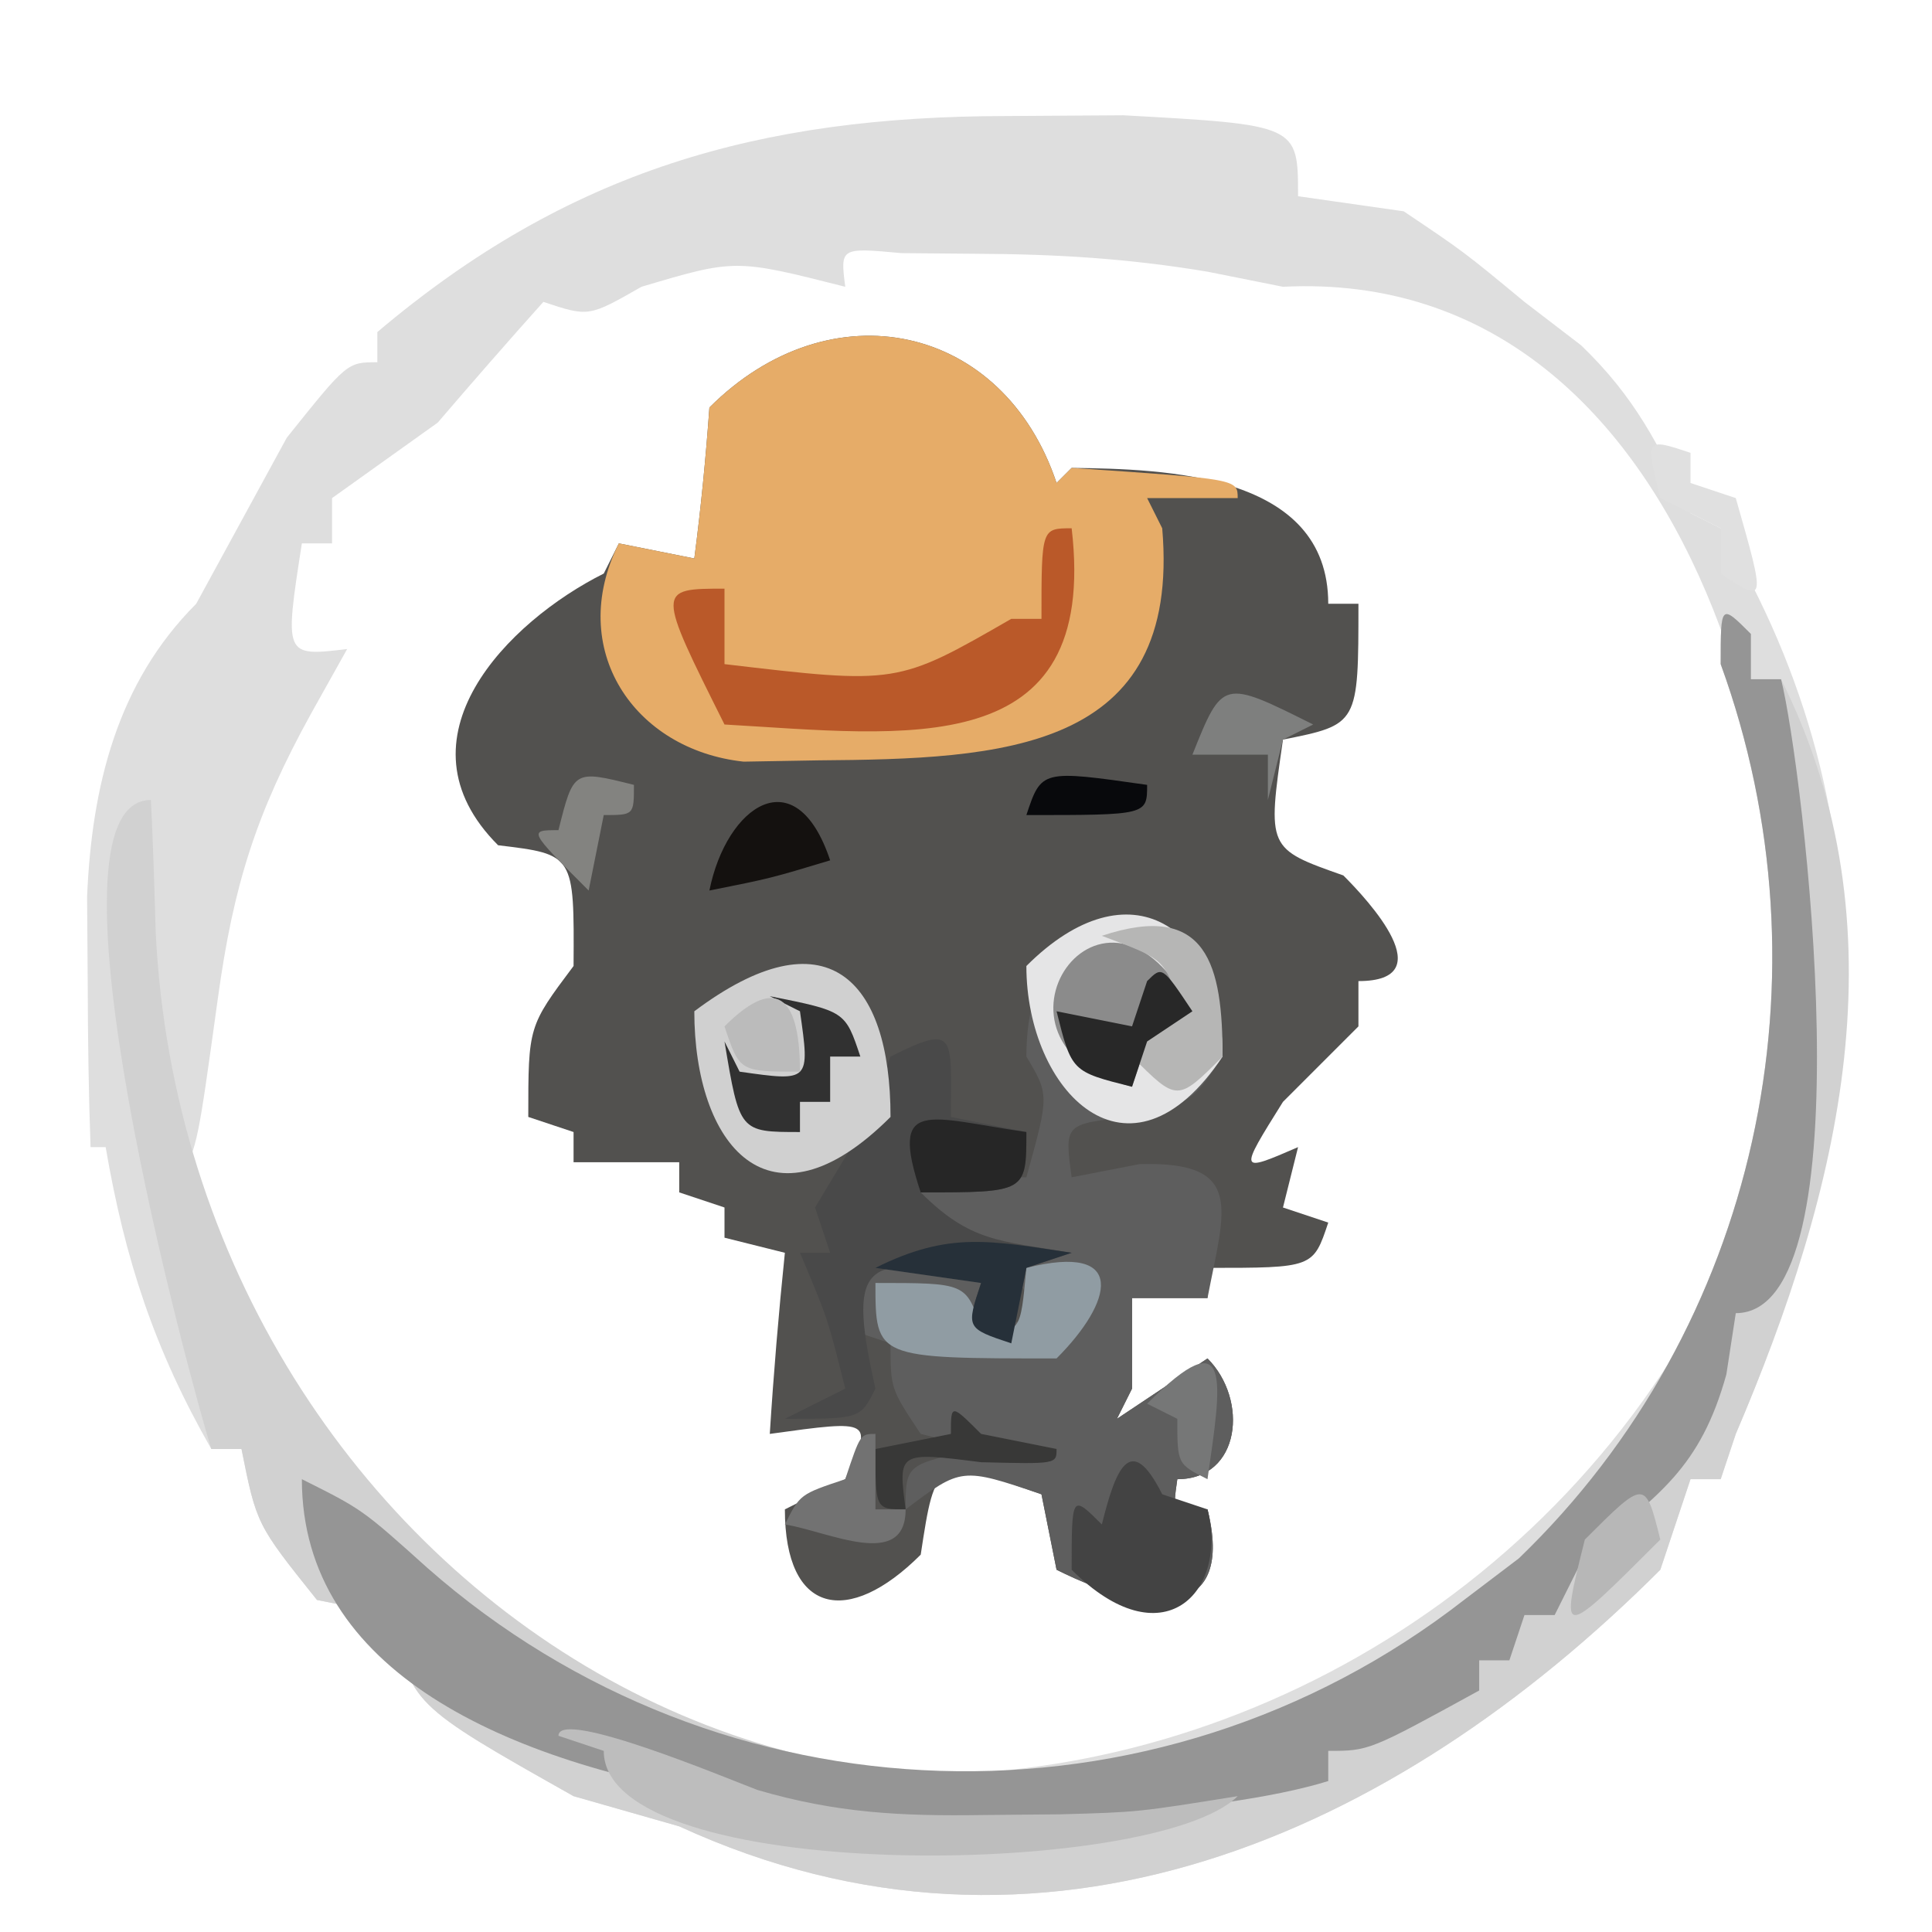 <svg xmlns="http://www.w3.org/2000/svg" id="svg" style="enable-background:new 0 0 500 500" viewBox="0 0 128 128"><path d="M0 0C.33-.33.66-.66 1-1 7.188-.925 18-.648 18 8c.66.0 1.32.0 2 0 0 8 0 8-5 9-1.043 7.224-1.043 7.224 4 9 1.645 1.645 6.62 7 1 7C20 33.99 20 34.98 20 36c-1.65 1.65-3.3 3.3-5 5-2.943 4.707-2.943 4.707 1 3-.33 1.32-.66 2.64-1 4C15.99 48.33 16.98 48.66 18 49c-1 3-1 3-8 3C10 52.66 10 53.32 10 54c-1.65.0-3.3.0-5 0 0 1.98.0 3.96.0 6C4.67 60.66 4.34 61.32 4 62c1.98-1.32 3.96-2.64 6-4 2.728 2.728 2.21 8-2 8-.333 2.333-.333 2.333 2 2C11.793 75.171 6.455 75.227.0 72-.33 70.35-.66 68.7-1 67-8.016 64.539-8.016 64.539-9 71-13.815 75.815-18 74.957-18 68-16.02 67.01-16.02 67.01-14 66c1.843-3.949 1.843-3.949-5-3C-18.747 58.994-18.412 54.993-18 51-19.32 50.67-20.64 50.34-22 50-22 49.34-22 48.68-22 48-23.485 47.505-23.485 47.505-25 47-25 46.34-25 45.68-25 45c-2.31.0-4.62.0-7 0C-32 44.34-32 43.68-32 43-32.99 42.67-33.98 42.34-35 42c0-6 0-6 3-10C-31.954 24.606-31.954 24.606-37 24-44.063 16.937-36.343 9.171-30 6-29.67 5.34-29.34 4.68-29 4c1.65.33 3.3.66 5 1C-23.563 1.679-23.239-1.659-23-5c8.042-8.042 19.479-5.562 23 5z" transform="translate(70,32)" style="fill:#52514f"/><path d="M0 0C2.57-.017 5.141-.034 7.789-.051 19.375.588 19.375.588 19.375 5.312c2.31.33 4.62.66 7 1 4 2.688 4 2.688 8 6 1.856 1.423 1.856 1.423 3.75 2.875 3.566 3.429 5.207 6.66 7.25 11.125.66.33 1.32.66 2 1 11.744 19.573 9.659 39.795 1 60C47.88 88.797 47.88 88.797 47.375 90.312c-.66.0-1.32.0-2 0C44.715 92.293 44.055 94.272 43.375 96.312c-17.705 17.705-40.999 28.027-65 17-2.31-.66-4.62-1.32-7-2-10.82-6.101-10.82-6.101-12-12C-42.275 98.983-43.925 98.653-45.625 98.312c-4-5-4-5-5-10-.66.0-1.32.0-2 0-3.772-6.601-5.72-12.534-7-20-.33.0-.66.0-1 0C-60.754 64.773-60.801 61.23-60.812 57.688-60.827 55.715-60.841 53.743-60.855 51.711-60.544 44.418-58.872 37.559-53.625 32.312c2.003-3.665 4.003-7.332 6-11 4-5 4-5 6-5 0-.66.0-1.32.0-2C-28.967 3.602-16.312.025.0.0zM-24.125 11.312c-3.5 2-3.5 2-6.5 1-2.365 2.638-4.694 5.31-7 8-2.333 1.667-4.667 3.333-7 5 0 .99.0 1.98.0 3-.66.0-1.32.0-2 0-1.167 7.5-1.167 7.5 3 7C-44.409 36.715-45.193 38.117-46 39.562c-3.653 6.611-5.159 11.386-6.188 18.875-1.34 9.681-1.34 9.681-2.438 11.875 14.987 56.689 87.825 49.01 105-1 4.377-21.885-4.256-59.405-32-58-1.65-.33-3.3-.66-5-1C8.079 9.43 3.348 9.147-2 9.125-3.616 9.111-5.233 9.097-6.898 9.082c-4.059-.371-4.059-.371-3.727 2.23-7.286-1.848-7.286-1.848-13.5.0z" transform="translate(66.625,7.688)" style="fill:#dedede"/><path d="M0 0C0 .99.0 1.98.0 3 .66 3 1.32 3 2 3c8.22 16.441 3.914 33.867-3 50C-1.33 53.99-1.66 54.98-2 56c-.66.0-1.32.0-2 0-.99 2.97-.99 2.97-2 6-17.705 17.705-40.999 28.027-65 17C-73.31 78.34-75.62 77.68-78 77c-10.82-6.101-10.82-6.101-12-12C-91.65 64.67-93.3 64.34-95 64c-4-5-4-5-5-10C-100.66 54-101.32 54-102 54c-1.29-4.113-11.953-43-4-43C-105.862 13.894-105.767 16.791-105.688 19.688-103.595 63.622-56.564 93.217-19 64-17.804 63.093-16.608 62.185-15.375 61.25.519 45.945 5.488 22.592-2 2-2-2-2-2 0 0z" transform="translate(116,42)" style="fill:#d1d1d1"/><path d="M0 0C.33-.33.66-.66 1-1 12-.258 12-.258 12 1 10.02 1 8.04 1 6 1c.495.99.495.99 1 2C8.271 17.827-3.653 18.28-15.75 18.375-18.217 18.418-18.217 18.418-20.734 18.461-28.012 17.675-32.499 10.998-29 4c1.65.33 3.3.66 5 1C-23.563 1.679-23.239-1.659-23-5c8.042-8.042 19.479-5.562 23 5z" transform="translate(70,32)" style="fill:#e6ac68"/><path d="M0 0C-2 3-2 3-6.125 4c-4.359.458-4.359.458-3.875 4 1.485-.289 2.97-.578 4.5-.875C1.514 6.93.133 10.09-1 16c-1.65.0-3.3.0-5 0 0 1.98.0 3.96.0 6-.33.66-.66 1.32-1 2 1.98-1.32 3.96-2.64 6-4 2.728 2.728 2.21 8-2 8-.333 2.333-.333 2.333 2 2 1.793 7.171-3.545 7.227-10 4-.33-1.65-.66-3.3-1-5-5.295-1.79-5.295-1.79-9 1 0-3 0-3 5-4C-17.32 25.67-18.64 25.34-20 25c-2-3-2-3-2-6C-22.99 18.67-23.98 18.34-25 18c1.533-6.13 4.363-4.644 10-4-.33 1.32-.66 2.64-1 4 6.133.0 1.82-4.627-1-6.125-1.32-.619-2.64-1.238-4-1.875 1-2 1-2 8-2 1.515-5.461 1.515-5.461.0-8C-13-12.486.0-12.079.0.0z" transform="translate(81,70)" style="fill:#5e5e5e"/><path d="M0 0C0 .99.0 1.98.0 3 .66 3 1.32 3 2 3 3.463 8.853 7.836 45-1 45c-.206 1.341-.412 2.681-.625 4.062C-3.341 55.225-6.083 57.082-11 61c-.99 1.98-.99 1.98-2 4-.66.0-1.32.0-2 0C-15.495 66.485-15.495 66.485-16 68c-.66.0-1.32.0-2 0C-18 68.66-18 69.32-18 70c-7.294 4-7.294 4-10 4C-28 74.66-28 75.32-28 76-42.075 80.357-96 81.434-96 56c4 2 4 2 8.312 5.875C-68.244 78.985-39.47 79.921-19 64-17.804 63.093-16.608 62.185-15.375 61.25.519 45.945 5.488 22.592-2 2-2-2-2-2 0 0z" transform="translate(116,42)" style="fill:#959595"/><path d="M0 0C1.65.33 3.3.66 5 1 5 5 5 5-2 5 1.278 8.278 3.212 8.202 8 9c-.99.33-1.98.66-3 1-.33 1.65-.66 3.3-1 5-3-1-3-1-2-4-8.147-2.419-8.757-.849-7 7-1 2-1 2-6 2 1.32-.66 2.64-1.32 4-2-1.158-4.642-1.158-4.642-3-9 .66.0 1.32.0 2 0-.33-.99-.66-1.98-1-3 .99-1.65 1.98-3.3 3-5 .66-1.65 1.32-3.3 2-5C.42-6.21.0-5.39.0.0z" transform="translate(63,74)" style="fill:#494949"/><path d="M0 0C-8.062 8.062-13 1.803-13-7-4.273-13.545.0-9.186.0.0z" transform="translate(59,74)" style="fill:#d0d0d0"/><path d="M0 0C-6.197 9.296-13 2.307-13-6-6.134-12.866.0-8.597.0.0z" transform="translate(81,70)" style="fill:#e5e5e6"/><path d="M0 0C1.825 15.614-11.019 13.682-23 13c-4.5-9-4.5-9 0-9 0 1.65.0 3.3.0 5 11.447 1.349 11.447 1.349 19-3 .66.0 1.32.0 2 0 0-6 0-6 2-6z" transform="translate(71,35)" style="fill:#ba5929"/><path d="M0 0C5.229 1.531 9.506 1.743 14.941 1.66c2.541-.023 2.541-.023 5.133-.047 5.136-.142 5.136-.142 11.742-1.203-5.486 5.486-42 5.885-42-3-.99-.33-1.98-.66-3-1C-13.184-5.436-2.074-.788.0.0z" transform="translate(50.184,118.59)" style="fill:#bdbdbd"/><path d="M0 0C-.99.66-1.98 1.32-3 2c-.33.99-.66 1.98-1 3-11.173-2.793-1.773-16.545 4-5z" transform="translate(79,67)" style="fill:#8b8b8b"/><path d="M0 0C.99.33 1.98.66 3 1 4.39 6.56-.001 10.999-6 5-6 0-6 0-4 2c.88-3.519 1.853-6.295 4-2z" transform="translate(77,99)" style="fill:#434343"/><path d="M0 0C-12 0-12 0-12-5-6-5-6-5-5-2c2.606.323 2.606.323 3-4C4.761-7.69 3.724-3.724.0.0z" transform="translate(70,90)" style="fill:#909ca3"/><path d="M0 0C-3 3-3 3-6 0c.99-1.32 1.98-2.64 3-4-1-2.5-1-2.5-5-4 7.016-2.339 8 1.989 8 8z" transform="translate(81,70)" style="fill:#b6b6b5"/><path d="M0 0C5 1 5 1 6 4 5.34 4 4.68 4 4 4c0 .99.0 1.98.0 3-.66.0-1.32.0-2 0 0 .66.0 1.32.0 2-4 0-4 0-5-6 .33.66.66 1.32 1 2 4.667.667 4.667.667 4-4C1.34.67.68.34.0.0z" transform="translate(51,66)" style="fill:#313131"/><path d="M0 0C0 4 0 4-7 4-9.125-2.375-6.503-.929.0.0z" transform="translate(68,75)" style="fill:#262626"/><path d="M0 0C-.99.33-1.98.66-3 1c-.33 1.65-.66 3.3-1 5-3-1-3-1-2-4-2.31-.33-4.62-.66-7-1C-8.083-1.459-5.338-.785.0.0z" transform="translate(71,83)" style="fill:#263039"/><path d="M0 0C-.99.66-1.98 1.32-3 2c-.33.99-.66 1.98-1 3-4-1-4-1-5-5 2.475.495 2.475.495 5 1 .33-.99.66-1.98 1-3 1-1 1-1 3 2z" transform="translate(79,67)" style="fill:#282828"/><path d="M0 0C-.99.495-.99.495-2 1c-.33 1.32-.66 2.64-1 4 0-.99.0-1.98.0-3-1.65.0-3.3.0-5 0 2-5 2-5 8-2z" transform="translate(87,48)" style="fill:#7e7f7e"/><path d="M0 0C1.65.33 3.3.66 5 1c0 1 0 1-5 .875C-5.5 1.179-5.5 1.179-5 5-7 5-7 5-7 1-5.35.67-3.7.34-2 0-2-2-2-2 0 0z" transform="translate(65,95)" style="fill:#383837"/><path d="M0 0C0 2 0 2-2 2c-.33 1.65-.66 3.3-1 5-4-4-4-4-2-4 1-4 1-4 5-3z" transform="translate(42,52)" style="fill:#838380"/><path d="M0 0C-3.938 1.188-3.938 1.188-8 2-6.88-3.6-2.28-6.84.0.0z" transform="translate(55,57)" style="fill:#14110f"/><path d="M0 0C0 .66.0 1.32.0 2c.99.33 1.98.66 3 1 2 7 2 7-1 5 0-.99.0-1.98.0-3C.68 4.34-.64 3.68-2 3-3-1-3-1 0 0z" transform="translate(112,30)" style="fill:#e0e0e0"/><path d="M0 0C-6.667 6.667-6.667 6.667-5 0-1-4-1-4 0 0z" transform="translate(110,102)" style="fill:#b7b7b7"/><path d="M0 0C-2-1-2-1-2-4c-.66-.33-1.32-.66-2-1C1.697-10.697.928-6.496.0.0z" transform="translate(80,98)" style="fill:#767777"/><path d="M0 0C0 1.65.0 3.3.0 5 .66 5 1.32 5 2 5 2 9.07-3.15 6.445-6 6-5 4-5 4-2 3-1 0-1 0 0 0z" transform="translate(58,95)" style="fill:#727272"/><path d="M0 0C-4 0-4 0-5-3-1.288-6.712.0-4.508.0.0z" transform="translate(53,71)" style="fill:#bbb"/><path d="M0 0C0 2 0 2-8 2-7-1-7-1 0 0z" transform="translate(76,52)" style="fill:#08090c"/></svg>